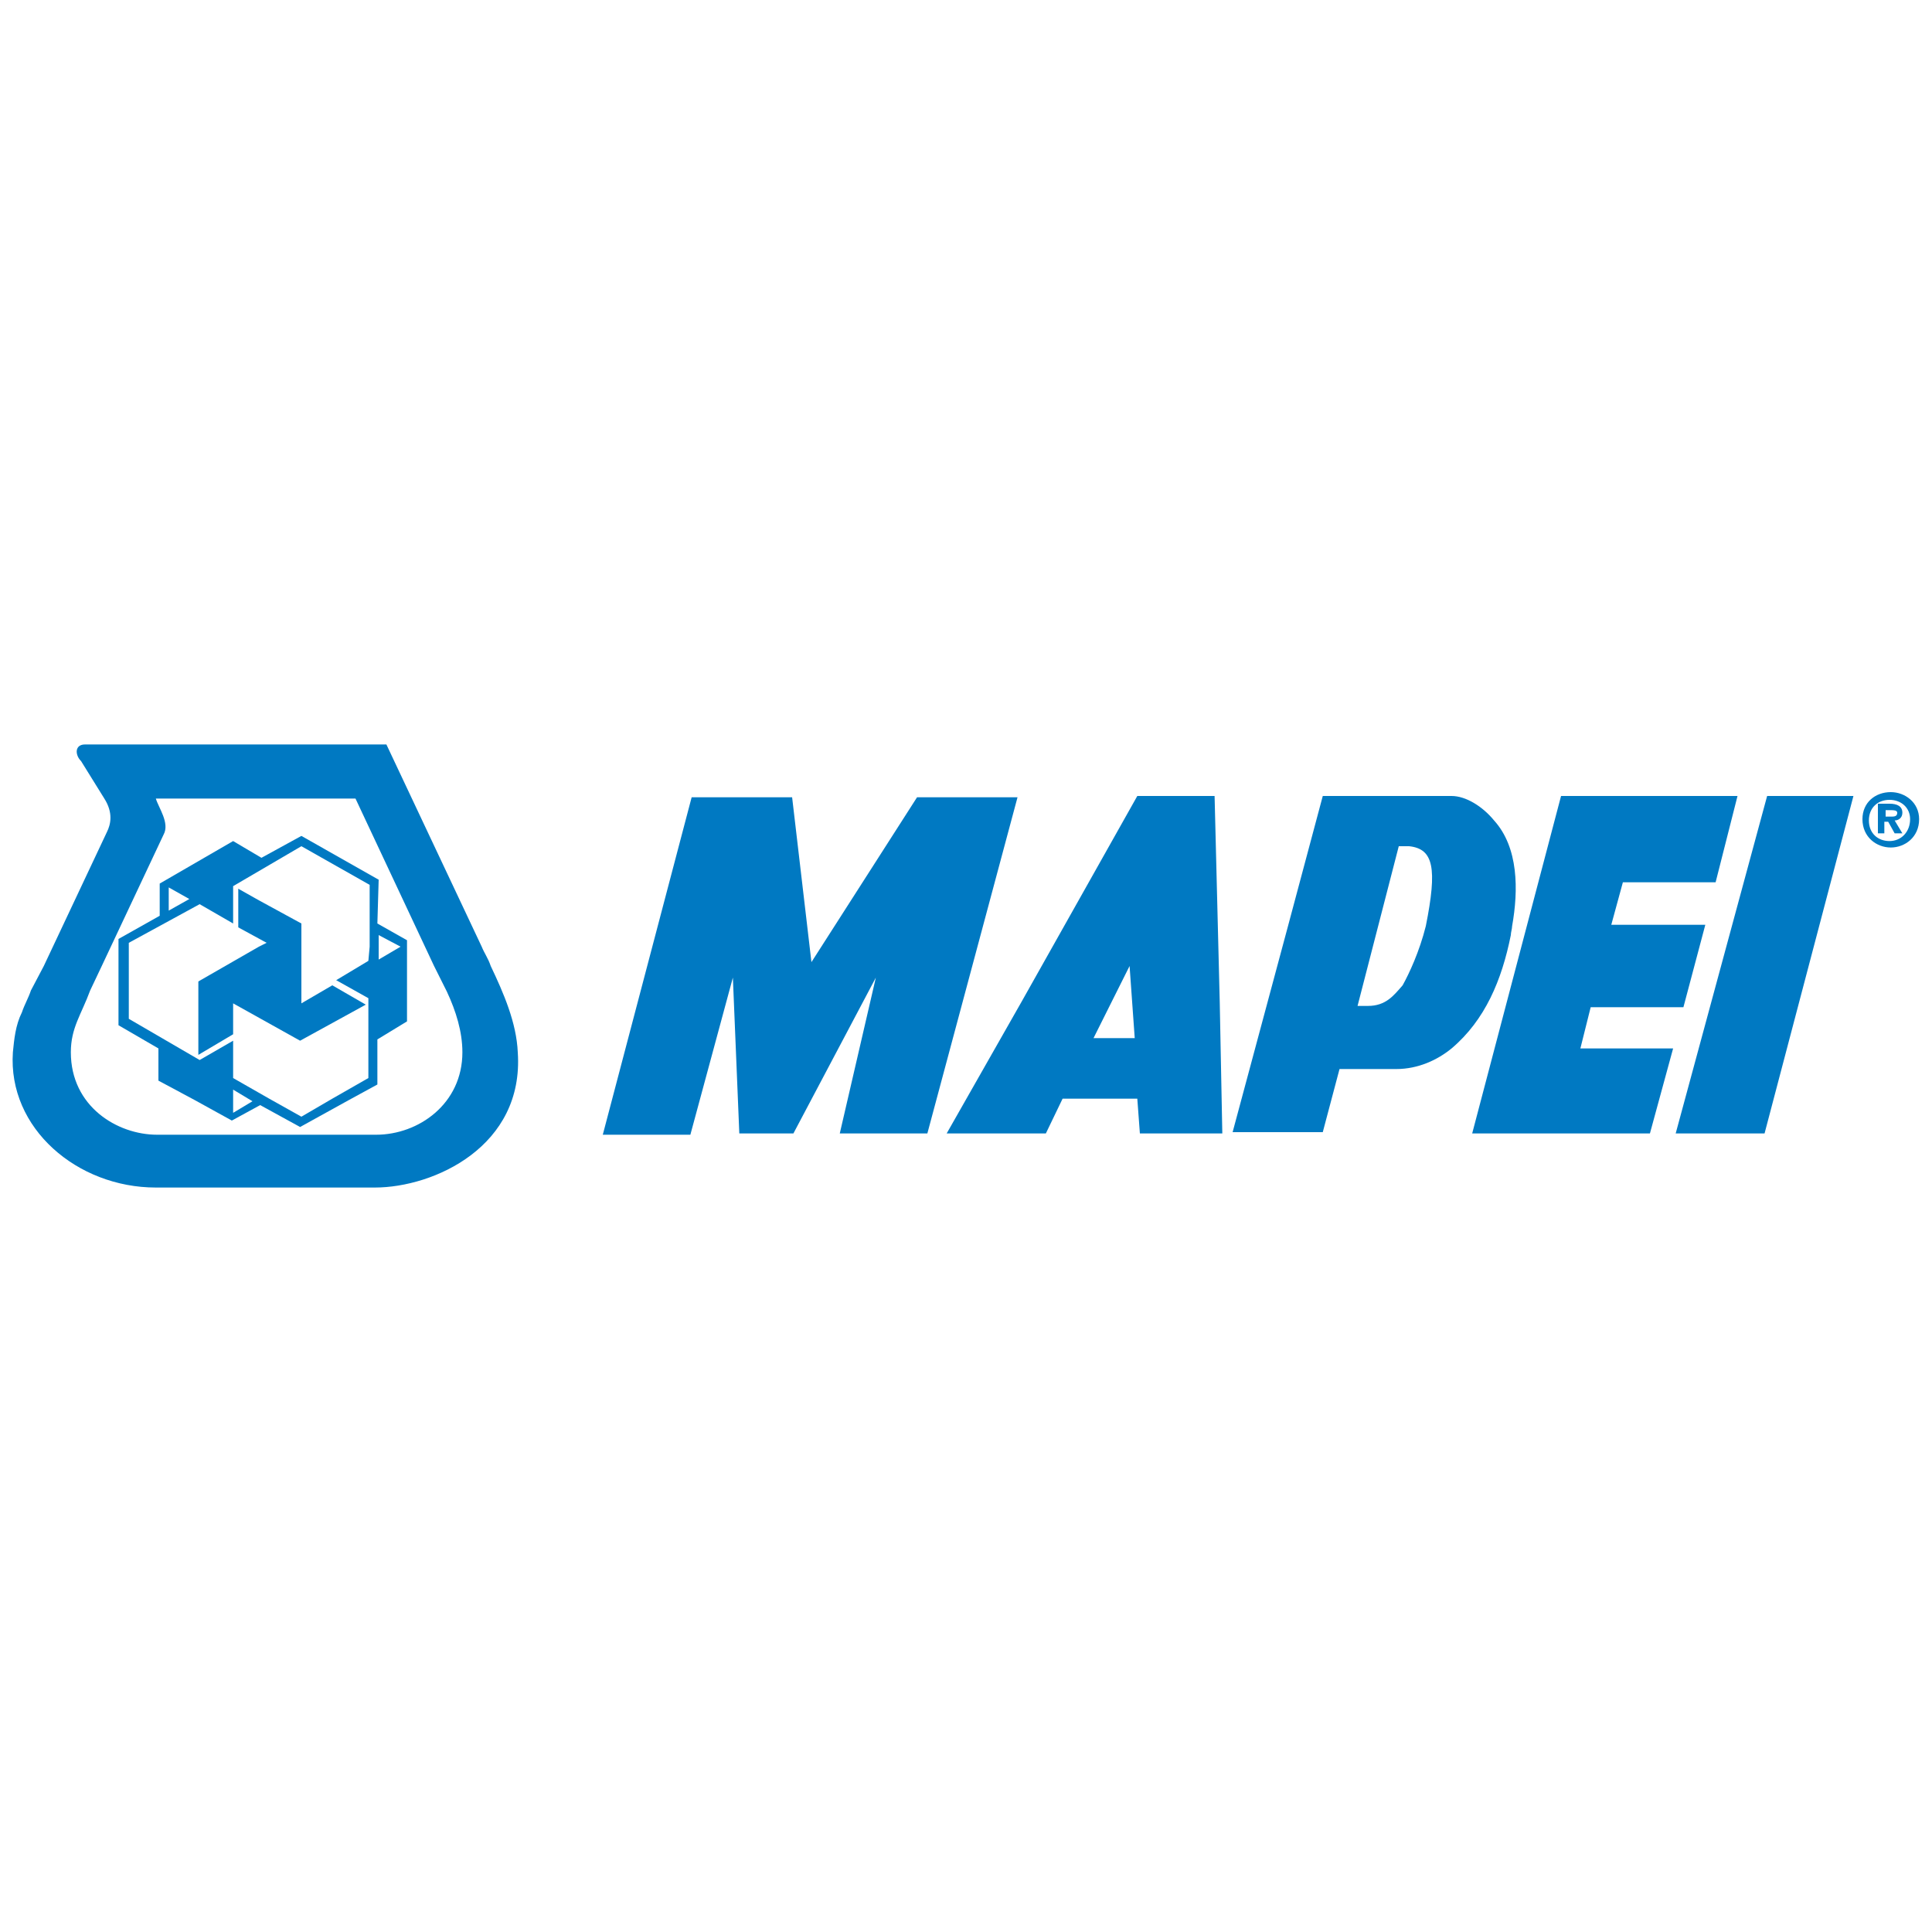 <?xml version="1.0" encoding="UTF-8"?> <!-- Generator: Adobe Illustrator 23.1.0, SVG Export Plug-In . SVG Version: 6.00 Build 0) --> <svg xmlns="http://www.w3.org/2000/svg" xmlns:xlink="http://www.w3.org/1999/xlink" version="1.1" id="Capa_1" x="0px" y="0px" viewBox="0 0 150 150" style="enable-background:new 0 0 150 150;" xml:space="preserve"> <style type="text/css"> .st0{fill:#0079C2;} </style> <g> <path class="st0" d="M33.7,75l-6.1-13H12.1c0.2,0.7,1.1,1.9,0.6,2.8L7.9,75L7,76.9c-0.7,1.9-1.5,2.9-1.5,4.8c0,4.2,3.6,6.4,6.7,6.4 h17c3.3,0,6.7-2.4,6.7-6.4c0-1.6-0.5-3.2-1.2-4.7L33.7,75z M3.4,75l4.9-10.4C8.6,64,8.8,63.1,8.1,62l-1.8-2.9 c-0.5-0.5-0.5-1.3,0.3-1.3H30l7.4,15.7c0.2,0.5,0.5,0.9,0.7,1.5c1,2.1,2,4.4,2.1,6.7c0.5,7.3-6.5,10.5-11.1,10.5h-17 C6,92.2,0.6,87.6,1,81.7c0.1-1,0.2-2.1,0.7-3.1c0.2-0.6,0.5-1.1,0.7-1.7L3.4,75L3.4,75z"></path> <path class="st0" d="M13.1,69.8v0.9l1.6-0.9l-1.6-0.9V69.8z M19.6,85.5l-1.5-0.9v1.8L19.6,85.5L19.6,85.5z M31.1,73.5l-1.7-0.9v1.9 L31.1,73.5z M29.3,71.7l2.3,1.3v6.3l-2.3,1.4v3.5l-2.2,1.2l-3.8,2.1l-3.1-1.7l-2.2,1.2l-2.9-1.6l-2.8-1.5v-2.5l-3.1-1.8v-6.7 l3.2-1.8v-2.5l5.7-3.3l2.2,1.3l3.1-1.7l6,3.4L29.3,71.7z M28.7,73.5v-4.8l-5.3-3l-5.3,3.1v2.9l-2.6-1.5L10,73.2v5.9l5.5,3.2 l2.6-1.5v2.9l2.8,1.6l2.5,1.4l2.4-1.4l2.8-1.6v-6.2l-2.5-1.4l2.5-1.5L28.7,73.5L28.7,73.5z"></path> <path class="st0" d="M20.1,73.5l0.6-0.3l-2.2-1.2v-3l1.6,0.9l3.3,1.8v6.2l2.4-1.4l2.6,1.5l-5.1,2.8l-5.2-2.9v2.4l-2.7,1.6v-5.7 L20.1,73.5z M87.9,77.8L87.7,75l-1.4,2.8l-1.4,2.8h3.2L87.9,77.8z M79.3,77.8l9-16h6l0.4,16L94.9,88h-6.4l-0.2-2.7h-5.8L81.2,88 h-7.7L79.3,77.8z M110.7,71.9c0.9-4.5,0.6-6-1.3-6.2h-0.8l-1.6,6.2l-1.6,6.2h0.8c1.4,0,2-0.8,2.7-1.6 C109.4,75.6,110.2,73.9,110.7,71.9z M100,71.9l2.7-10.1h10c1.1,0,2.4,0.8,3.3,1.9c1.9,2.1,1.9,5.4,1.4,8.2c0,0.2-0.1,0.5-0.1,0.7 c-0.7,3.5-2,6.6-4.6,8.8c-1.1,0.9-2.6,1.6-4.3,1.6H104l-1.3,4.9h-7L100,71.9z M53.6,88.1h-6.8l6.9-26.2h7.8l1.5,12.8l8.2-12.8H79 L72,88h-6.8l2.8-12.1L61.6,88h-4.2l-0.5-12.1L53.6,88.1L53.6,88.1z M128.1,88h-13.8l6.9-26.2h13.7l-1.7,6.7H126l-0.9,3.3h7.3 l-1.7,6.4h-7.2l-0.8,3.2h7.2L128.1,88z M130.1,88l7.1-26.2h6.7L137,88H130.1z M146.4,63.4v-0.5h0.4c0.2,0,0.5,0,0.5,0.2 c0,0.2-0.1,0.3-0.4,0.3H146.4z M146.4,63.8h0.2l0.5,0.9h0.6l-0.6-1c0.3,0,0.6-0.2,0.6-0.6c0-0.5-0.4-0.7-1-0.7h-0.9v2.3h0.5V63.8z M149,63.6c0-1.3-1.1-2.1-2.2-2.1c-1.2,0-2.2,0.8-2.2,2.1c0,1.4,1.1,2.2,2.2,2.2C147.9,65.8,149,65,149,63.6z M148.3,63.6 c0,1-0.7,1.7-1.6,1.7v0c-0.9,0-1.6-0.6-1.6-1.6c0-1,0.7-1.6,1.6-1.6S148.3,62.7,148.3,63.6z"></path> </g> </svg> 